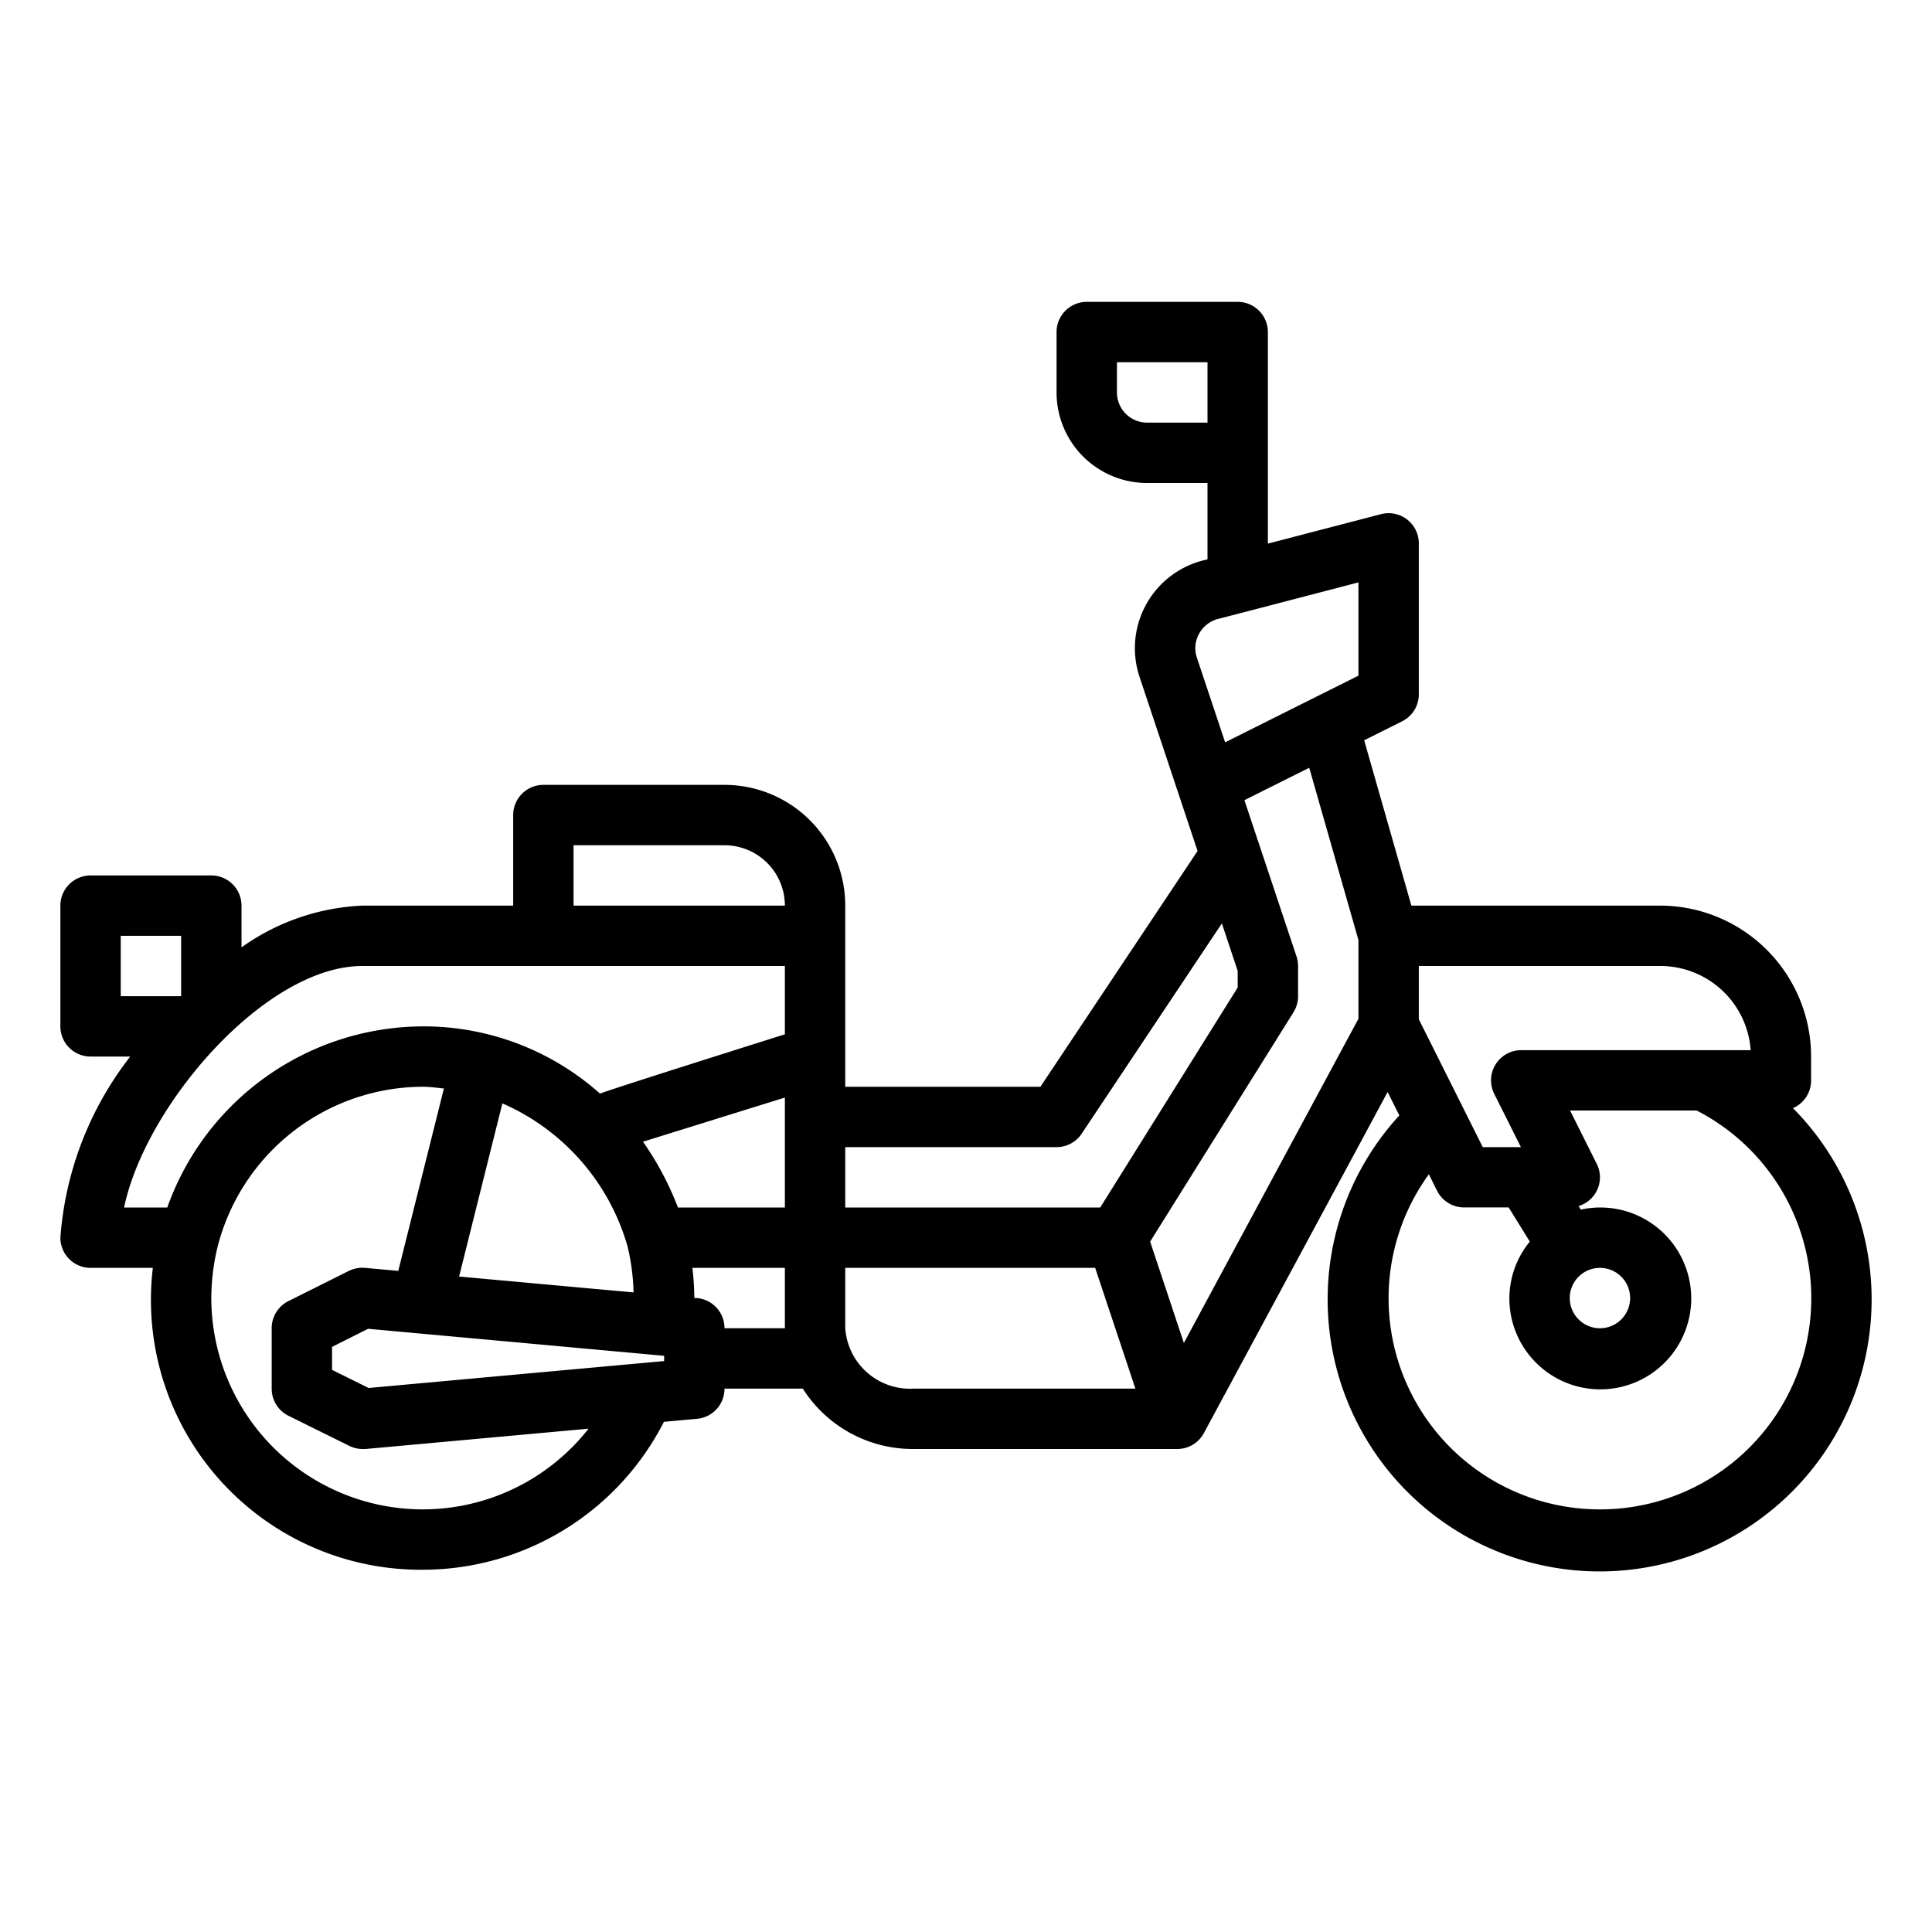 <?xml version="1.0" encoding="UTF-8"?> <svg xmlns="http://www.w3.org/2000/svg" id="outline" viewBox="0 0 64 64" width="512" height="512"><path d="M3,42H5.063A8.939,8.939,0,0,0,14,52a8.974,8.974,0,0,0,7.993-4.9l1.1-.1A1,1,0,0,0,24,46h2.594a4.318,4.318,0,0,0,3.679,2H39a1,1,0,0,0,.88-.526l6.087-11.3.388.776a9.01,9.01,0,1,0,13.04-.241,1,1,0,0,0,.6-.917V35a5.006,5.006,0,0,0-5-5H46.754L45.19,24.523l1.257-.628A1,1,0,0,0,47,23V18a1,1,0,0,0-1.252-.968L42,18.008V11a1,1,0,0,0-1-1H36a1,1,0,0,0-1,1v2a3,3,0,0,0,3,3h2v2.529l-.052.014a3,3,0,0,0-2.2,3.877l1.3,3.9.623,1.87L34.465,36H28V30a4,4,0,0,0-4-4H18a1,1,0,0,0-1,1v3H12a7.449,7.449,0,0,0-4,1.383V30a1,1,0,0,0-1-1H3a1,1,0,0,0-1,1v4a1,1,0,0,0,1,1H4.314A11.071,11.071,0,0,0,2,41,1,1,0,0,0,3,42ZM38,14a1,1,0,0,1-1-1V12h3v2ZM14,50a7.008,7.008,0,0,1-7-7,7.246,7.246,0,0,1,.212-1.714A7.04,7.04,0,0,1,14,36c.24,0,.471.035.705.058L13.193,42.1l-1.1-.1a1.031,1.031,0,0,0-.537.1l-2,1A1,1,0,0,0,9,44v2a1,1,0,0,0,.557.9l2.021,1a.991.991,0,0,0,.443.1c.03,0,.061,0,.091,0l7.384-.673A6.984,6.984,0,0,1,14,50ZM26,40H22.458A10.056,10.056,0,0,0,21.3,37.821L26,36.358Zm-4,5.087-9.789.892L11,45.379v-.761l1.193-.6L22,44.913ZM21.75,41l-.013,0,.013,0Zm-.963.283a7.233,7.233,0,0,1,.2,1.53l-5.779-.526,1.434-5.736A7.382,7.382,0,0,1,20.787,41.283ZM24,44a1,1,0,0,0-.91-1L23,43a9.013,9.013,0,0,0-.063-1H26v2Zm4,0V42h8.279l1.333,4H30.273A2.152,2.152,0,0,1,28,44Zm25,6a6.992,6.992,0,0,1-5.667-11.1l.272.545a1,1,0,0,0,.9.553h1.472l.7,1.132A2.971,2.971,0,0,0,50,43a3.012,3.012,0,1,0,2.366-2.93l-.073-.118a.993.993,0,0,0,.6-1.4l-.883-1.765h4.194A6.993,6.993,0,0,1,53,50Zm0-8a1,1,0,1,1-1,1A1,1,0,0,1,53,42Zm4.993-7.212h-7.6a1,1,0,0,0-.895,1.447L50.382,38H49.118L47,33.764V32h8A3,3,0,0,1,57.993,34.788ZM45,31.14v2.608l-5.783,10.74L38.1,41.13l4.75-7.6A1,1,0,0,0,43,33V32a1,1,0,0,0-.051-.316l-1.726-5.177,2.147-1.074ZM39.729,20.979a1.012,1.012,0,0,1,.688-.492L45,19.293v3.089L40.584,24.59l-.934-2.8A.985.985,0,0,1,39.729,20.979ZM35,38a1,1,0,0,0,.832-.445l4.644-6.966L41,32.162v.551L36.446,40H28V38ZM19,28h5a2,2,0,0,1,2,2H19ZM4,31H6v2H4Zm8,1H26v2.263s-6.033,1.9-6.122,1.966A8.776,8.776,0,0,0,14,34a9.021,9.021,0,0,0-8.459,6H4.111C4.82,36.594,8.8,32,12,32Z"></path></svg> 